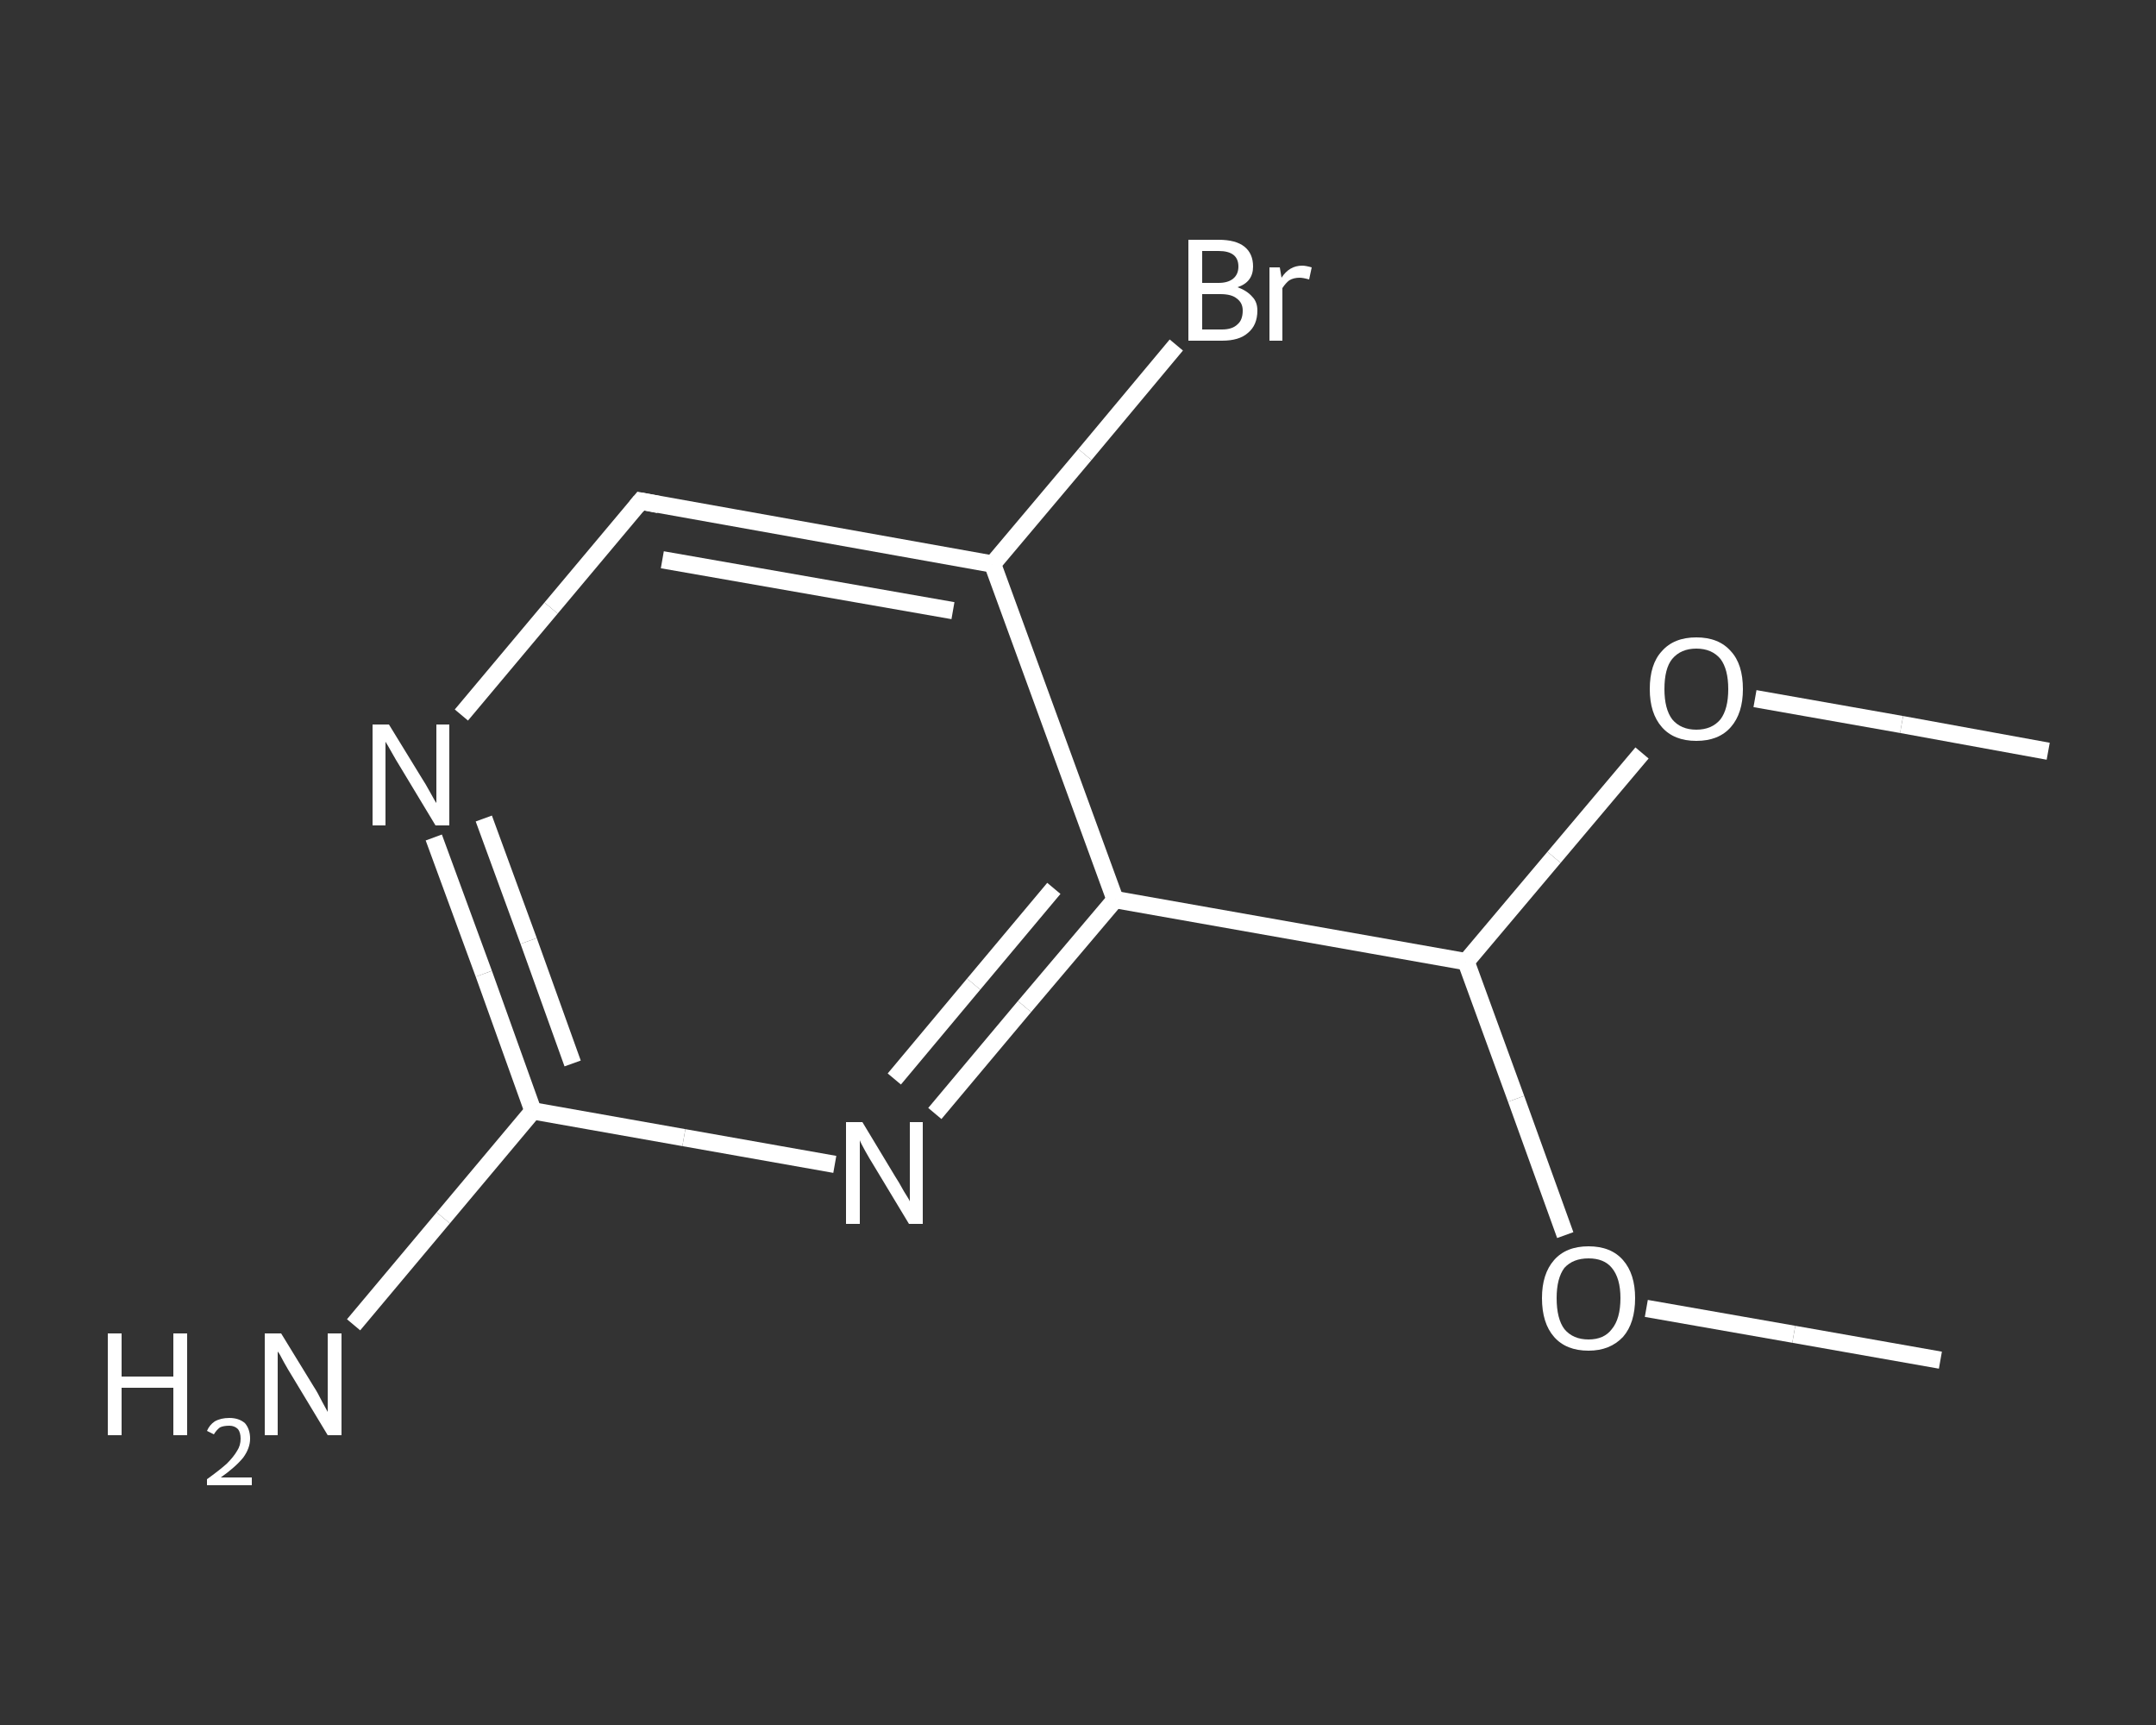<?xml version='1.0' encoding='iso-8859-1'?>
<svg version='1.1' baseProfile='full'
              xmlns='http://www.w3.org/2000/svg'
                      xmlns:rdkit='http://www.rdkit.org/xml'
                      xmlns:xlink='http://www.w3.org/1999/xlink'
                  xml:space='preserve'
width='250px' height='200px' viewBox='0 0 250 200'>
<rect x="0" y="0" width="250" height="200" fill="#333333" stroke="none"/>
<!-- END OF HEADER -->
<rect style='opacity:1.0;fill:transparent;stroke:none' width='250.0' height='200.0' x='0.0' y='0.0'> </rect>
<path class='bond-0 atom-0 atom-1' d='M 225.0,157.7 L 208.0,154.7' style='fill:none;fill-rule:evenodd;stroke:#FFFFFF;stroke-width:2.0px;stroke-linecap:butt;stroke-linejoin:miter;stroke-opacity:1' />
<path class='bond-0 atom-0 atom-1' d='M 208.0,154.7 L 190.9,151.7' style='fill:none;fill-rule:evenodd;stroke:#FFFFFF;stroke-width:2.0px;stroke-linecap:butt;stroke-linejoin:miter;stroke-opacity:1' />
<path class='bond-1 atom-1 atom-2' d='M 181.5,143.2 L 175.8,127.4' style='fill:none;fill-rule:evenodd;stroke:#FFFFFF;stroke-width:2.0px;stroke-linecap:butt;stroke-linejoin:miter;stroke-opacity:1' />
<path class='bond-1 atom-1 atom-2' d='M 175.8,127.4 L 170.0,111.5' style='fill:none;fill-rule:evenodd;stroke:#FFFFFF;stroke-width:2.0px;stroke-linecap:butt;stroke-linejoin:miter;stroke-opacity:1' />
<path class='bond-2 atom-2 atom-3' d='M 170.0,111.5 L 180.2,99.4' style='fill:none;fill-rule:evenodd;stroke:#FFFFFF;stroke-width:2.0px;stroke-linecap:butt;stroke-linejoin:miter;stroke-opacity:1' />
<path class='bond-2 atom-2 atom-3' d='M 180.2,99.4 L 190.4,87.3' style='fill:none;fill-rule:evenodd;stroke:#FFFFFF;stroke-width:2.0px;stroke-linecap:butt;stroke-linejoin:miter;stroke-opacity:1' />
<path class='bond-3 atom-3 atom-4' d='M 203.5,81.0 L 220.5,84.0' style='fill:none;fill-rule:evenodd;stroke:#FFFFFF;stroke-width:2.0px;stroke-linecap:butt;stroke-linejoin:miter;stroke-opacity:1' />
<path class='bond-3 atom-3 atom-4' d='M 220.5,84.0 L 237.5,87.1' style='fill:none;fill-rule:evenodd;stroke:#FFFFFF;stroke-width:2.0px;stroke-linecap:butt;stroke-linejoin:miter;stroke-opacity:1' />
<path class='bond-4 atom-2 atom-5' d='M 170.0,111.5 L 129.3,104.3' style='fill:none;fill-rule:evenodd;stroke:#FFFFFF;stroke-width:2.0px;stroke-linecap:butt;stroke-linejoin:miter;stroke-opacity:1' />
<path class='bond-5 atom-5 atom-6' d='M 129.3,104.3 L 118.8,116.7' style='fill:none;fill-rule:evenodd;stroke:#FFFFFF;stroke-width:2.0px;stroke-linecap:butt;stroke-linejoin:miter;stroke-opacity:1' />
<path class='bond-5 atom-5 atom-6' d='M 118.8,116.7 L 108.4,129.1' style='fill:none;fill-rule:evenodd;stroke:#FFFFFF;stroke-width:2.0px;stroke-linecap:butt;stroke-linejoin:miter;stroke-opacity:1' />
<path class='bond-5 atom-5 atom-6' d='M 122.2,103.0 L 112.9,114.1' style='fill:none;fill-rule:evenodd;stroke:#FFFFFF;stroke-width:2.0px;stroke-linecap:butt;stroke-linejoin:miter;stroke-opacity:1' />
<path class='bond-5 atom-5 atom-6' d='M 112.9,114.1 L 103.7,125.1' style='fill:none;fill-rule:evenodd;stroke:#FFFFFF;stroke-width:2.0px;stroke-linecap:butt;stroke-linejoin:miter;stroke-opacity:1' />
<path class='bond-6 atom-6 atom-7' d='M 96.8,135.0 L 79.3,131.9' style='fill:none;fill-rule:evenodd;stroke:#FFFFFF;stroke-width:2.0px;stroke-linecap:butt;stroke-linejoin:miter;stroke-opacity:1' />
<path class='bond-6 atom-6 atom-7' d='M 79.3,131.9 L 61.8,128.8' style='fill:none;fill-rule:evenodd;stroke:#FFFFFF;stroke-width:2.0px;stroke-linecap:butt;stroke-linejoin:miter;stroke-opacity:1' />
<path class='bond-7 atom-7 atom-8' d='M 61.8,128.8 L 51.4,141.2' style='fill:none;fill-rule:evenodd;stroke:#FFFFFF;stroke-width:2.0px;stroke-linecap:butt;stroke-linejoin:miter;stroke-opacity:1' />
<path class='bond-7 atom-7 atom-8' d='M 51.4,141.2 L 41.0,153.6' style='fill:none;fill-rule:evenodd;stroke:#FFFFFF;stroke-width:2.0px;stroke-linecap:butt;stroke-linejoin:miter;stroke-opacity:1' />
<path class='bond-8 atom-7 atom-9' d='M 61.8,128.8 L 56.1,112.9' style='fill:none;fill-rule:evenodd;stroke:#FFFFFF;stroke-width:2.0px;stroke-linecap:butt;stroke-linejoin:miter;stroke-opacity:1' />
<path class='bond-8 atom-7 atom-9' d='M 56.1,112.9 L 50.3,97.1' style='fill:none;fill-rule:evenodd;stroke:#FFFFFF;stroke-width:2.0px;stroke-linecap:butt;stroke-linejoin:miter;stroke-opacity:1' />
<path class='bond-8 atom-7 atom-9' d='M 66.4,123.3 L 61.3,109.1' style='fill:none;fill-rule:evenodd;stroke:#FFFFFF;stroke-width:2.0px;stroke-linecap:butt;stroke-linejoin:miter;stroke-opacity:1' />
<path class='bond-8 atom-7 atom-9' d='M 61.3,109.1 L 56.1,94.9' style='fill:none;fill-rule:evenodd;stroke:#FFFFFF;stroke-width:2.0px;stroke-linecap:butt;stroke-linejoin:miter;stroke-opacity:1' />
<path class='bond-9 atom-9 atom-10' d='M 53.5,82.9 L 63.9,70.5' style='fill:none;fill-rule:evenodd;stroke:#FFFFFF;stroke-width:2.0px;stroke-linecap:butt;stroke-linejoin:miter;stroke-opacity:1' />
<path class='bond-9 atom-9 atom-10' d='M 63.9,70.5 L 74.3,58.1' style='fill:none;fill-rule:evenodd;stroke:#FFFFFF;stroke-width:2.0px;stroke-linecap:butt;stroke-linejoin:miter;stroke-opacity:1' />
<path class='bond-10 atom-10 atom-11' d='M 74.3,58.1 L 115.1,65.4' style='fill:none;fill-rule:evenodd;stroke:#FFFFFF;stroke-width:2.0px;stroke-linecap:butt;stroke-linejoin:miter;stroke-opacity:1' />
<path class='bond-10 atom-10 atom-11' d='M 76.8,64.9 L 110.5,70.8' style='fill:none;fill-rule:evenodd;stroke:#FFFFFF;stroke-width:2.0px;stroke-linecap:butt;stroke-linejoin:miter;stroke-opacity:1' />
<path class='bond-11 atom-11 atom-12' d='M 115.1,65.4 L 125.8,52.7' style='fill:none;fill-rule:evenodd;stroke:#FFFFFF;stroke-width:2.0px;stroke-linecap:butt;stroke-linejoin:miter;stroke-opacity:1' />
<path class='bond-11 atom-11 atom-12' d='M 125.8,52.7 L 136.4,40.0' style='fill:none;fill-rule:evenodd;stroke:#FFFFFF;stroke-width:2.0px;stroke-linecap:butt;stroke-linejoin:miter;stroke-opacity:1' />
<path class='bond-12 atom-11 atom-5' d='M 115.1,65.4 L 129.3,104.3' style='fill:none;fill-rule:evenodd;stroke:#FFFFFF;stroke-width:2.0px;stroke-linecap:butt;stroke-linejoin:miter;stroke-opacity:1' />
<path d='M 73.8,58.7 L 74.3,58.1 L 76.4,58.5' style='fill:none;stroke:#FFFFFF;stroke-width:2.0px;stroke-linecap:butt;stroke-linejoin:miter;stroke-opacity:1;' />
<path class='atom-1' d='M 178.8 150.5
Q 178.8 147.7, 180.2 146.1
Q 181.6 144.5, 184.2 144.5
Q 186.8 144.5, 188.2 146.1
Q 189.6 147.7, 189.6 150.5
Q 189.6 153.4, 188.2 155.0
Q 186.7 156.6, 184.2 156.6
Q 181.6 156.6, 180.2 155.0
Q 178.8 153.4, 178.8 150.5
M 184.2 155.3
Q 186.0 155.3, 186.9 154.1
Q 187.9 152.9, 187.9 150.5
Q 187.9 148.2, 186.9 147.0
Q 186.0 145.9, 184.2 145.9
Q 182.4 145.9, 181.4 147.0
Q 180.5 148.2, 180.5 150.5
Q 180.5 152.9, 181.4 154.1
Q 182.4 155.3, 184.2 155.3
' fill='#FFFFFF'/>
<path class='atom-3' d='M 191.3 79.9
Q 191.3 77.0, 192.7 75.5
Q 194.1 73.9, 196.7 73.9
Q 199.3 73.9, 200.7 75.5
Q 202.1 77.0, 202.1 79.9
Q 202.1 82.7, 200.7 84.3
Q 199.3 85.9, 196.7 85.9
Q 194.1 85.9, 192.7 84.3
Q 191.3 82.7, 191.3 79.9
M 196.7 84.6
Q 198.5 84.6, 199.5 83.4
Q 200.4 82.2, 200.4 79.9
Q 200.4 77.6, 199.5 76.4
Q 198.5 75.2, 196.7 75.2
Q 194.9 75.2, 193.9 76.4
Q 193.0 77.5, 193.0 79.9
Q 193.0 82.2, 193.9 83.4
Q 194.9 84.6, 196.7 84.6
' fill='#FFFFFF'/>
<path class='atom-6' d='M 100.0 130.1
L 103.8 136.4
Q 104.2 137.0, 104.8 138.1
Q 105.5 139.2, 105.5 139.3
L 105.5 130.1
L 107.0 130.1
L 107.0 141.9
L 105.4 141.9
L 101.3 135.1
Q 100.8 134.3, 100.3 133.4
Q 99.8 132.5, 99.7 132.2
L 99.7 141.9
L 98.1 141.9
L 98.1 130.1
L 100.0 130.1
' fill='#FFFFFF'/>
<path class='atom-8' d='M 12.5 154.6
L 14.1 154.6
L 14.1 159.6
L 20.1 159.6
L 20.1 154.6
L 21.7 154.6
L 21.7 166.4
L 20.1 166.4
L 20.1 160.9
L 14.1 160.9
L 14.1 166.4
L 12.5 166.4
L 12.5 154.6
' fill='#FFFFFF'/>
<path class='atom-8' d='M 24.0 165.9
Q 24.3 165.2, 24.9 164.8
Q 25.6 164.4, 26.6 164.4
Q 27.7 164.4, 28.4 165.0
Q 29.0 165.7, 29.0 166.8
Q 29.0 167.9, 28.2 169.0
Q 27.3 170.1, 25.6 171.3
L 29.2 171.3
L 29.2 172.2
L 24.0 172.2
L 24.0 171.5
Q 25.4 170.5, 26.3 169.7
Q 27.1 168.9, 27.5 168.2
Q 27.9 167.6, 27.9 166.8
Q 27.9 166.1, 27.6 165.7
Q 27.2 165.3, 26.6 165.3
Q 25.9 165.3, 25.5 165.5
Q 25.1 165.8, 24.8 166.3
L 24.0 165.9
' fill='#FFFFFF'/>
<path class='atom-8' d='M 32.6 154.6
L 36.4 160.8
Q 36.8 161.4, 37.4 162.6
Q 38.0 163.7, 38.0 163.7
L 38.0 154.6
L 39.6 154.6
L 39.6 166.4
L 38.0 166.4
L 33.9 159.6
Q 33.4 158.8, 32.9 157.9
Q 32.4 156.9, 32.2 156.7
L 32.2 166.4
L 30.7 166.4
L 30.7 154.6
L 32.6 154.6
' fill='#FFFFFF'/>
<path class='atom-9' d='M 45.1 84.0
L 48.9 90.2
Q 49.3 90.8, 49.9 91.9
Q 50.5 93.0, 50.6 93.1
L 50.6 84.0
L 52.1 84.0
L 52.1 95.7
L 50.5 95.7
L 46.4 88.9
Q 45.9 88.1, 45.4 87.2
Q 44.9 86.3, 44.7 86.0
L 44.7 95.7
L 43.2 95.7
L 43.2 84.0
L 45.1 84.0
' fill='#FFFFFF'/>
<path class='atom-12' d='M 143.5 33.3
Q 144.6 33.7, 145.2 34.4
Q 145.8 35.0, 145.8 36.0
Q 145.8 37.7, 144.7 38.6
Q 143.7 39.5, 141.7 39.5
L 137.8 39.5
L 137.8 27.8
L 141.3 27.8
Q 143.3 27.8, 144.3 28.6
Q 145.3 29.4, 145.3 30.9
Q 145.3 32.7, 143.5 33.3
M 139.4 29.1
L 139.4 32.8
L 141.3 32.8
Q 142.4 32.8, 143.0 32.3
Q 143.6 31.8, 143.6 30.9
Q 143.6 29.1, 141.3 29.1
L 139.4 29.1
M 141.7 38.2
Q 142.9 38.2, 143.5 37.6
Q 144.1 37.1, 144.1 36.0
Q 144.1 35.1, 143.4 34.6
Q 142.8 34.1, 141.5 34.1
L 139.4 34.1
L 139.4 38.2
L 141.7 38.2
' fill='#FFFFFF'/>
<path class='atom-12' d='M 148.4 31.0
L 148.6 32.2
Q 149.5 30.8, 151.0 30.8
Q 151.4 30.8, 152.1 31.0
L 151.8 32.4
Q 151.1 32.2, 150.7 32.2
Q 150.0 32.2, 149.5 32.5
Q 149.1 32.8, 148.7 33.4
L 148.7 39.5
L 147.2 39.5
L 147.2 31.0
L 148.4 31.0
' fill='#FFFFFF'/>
</svg>

